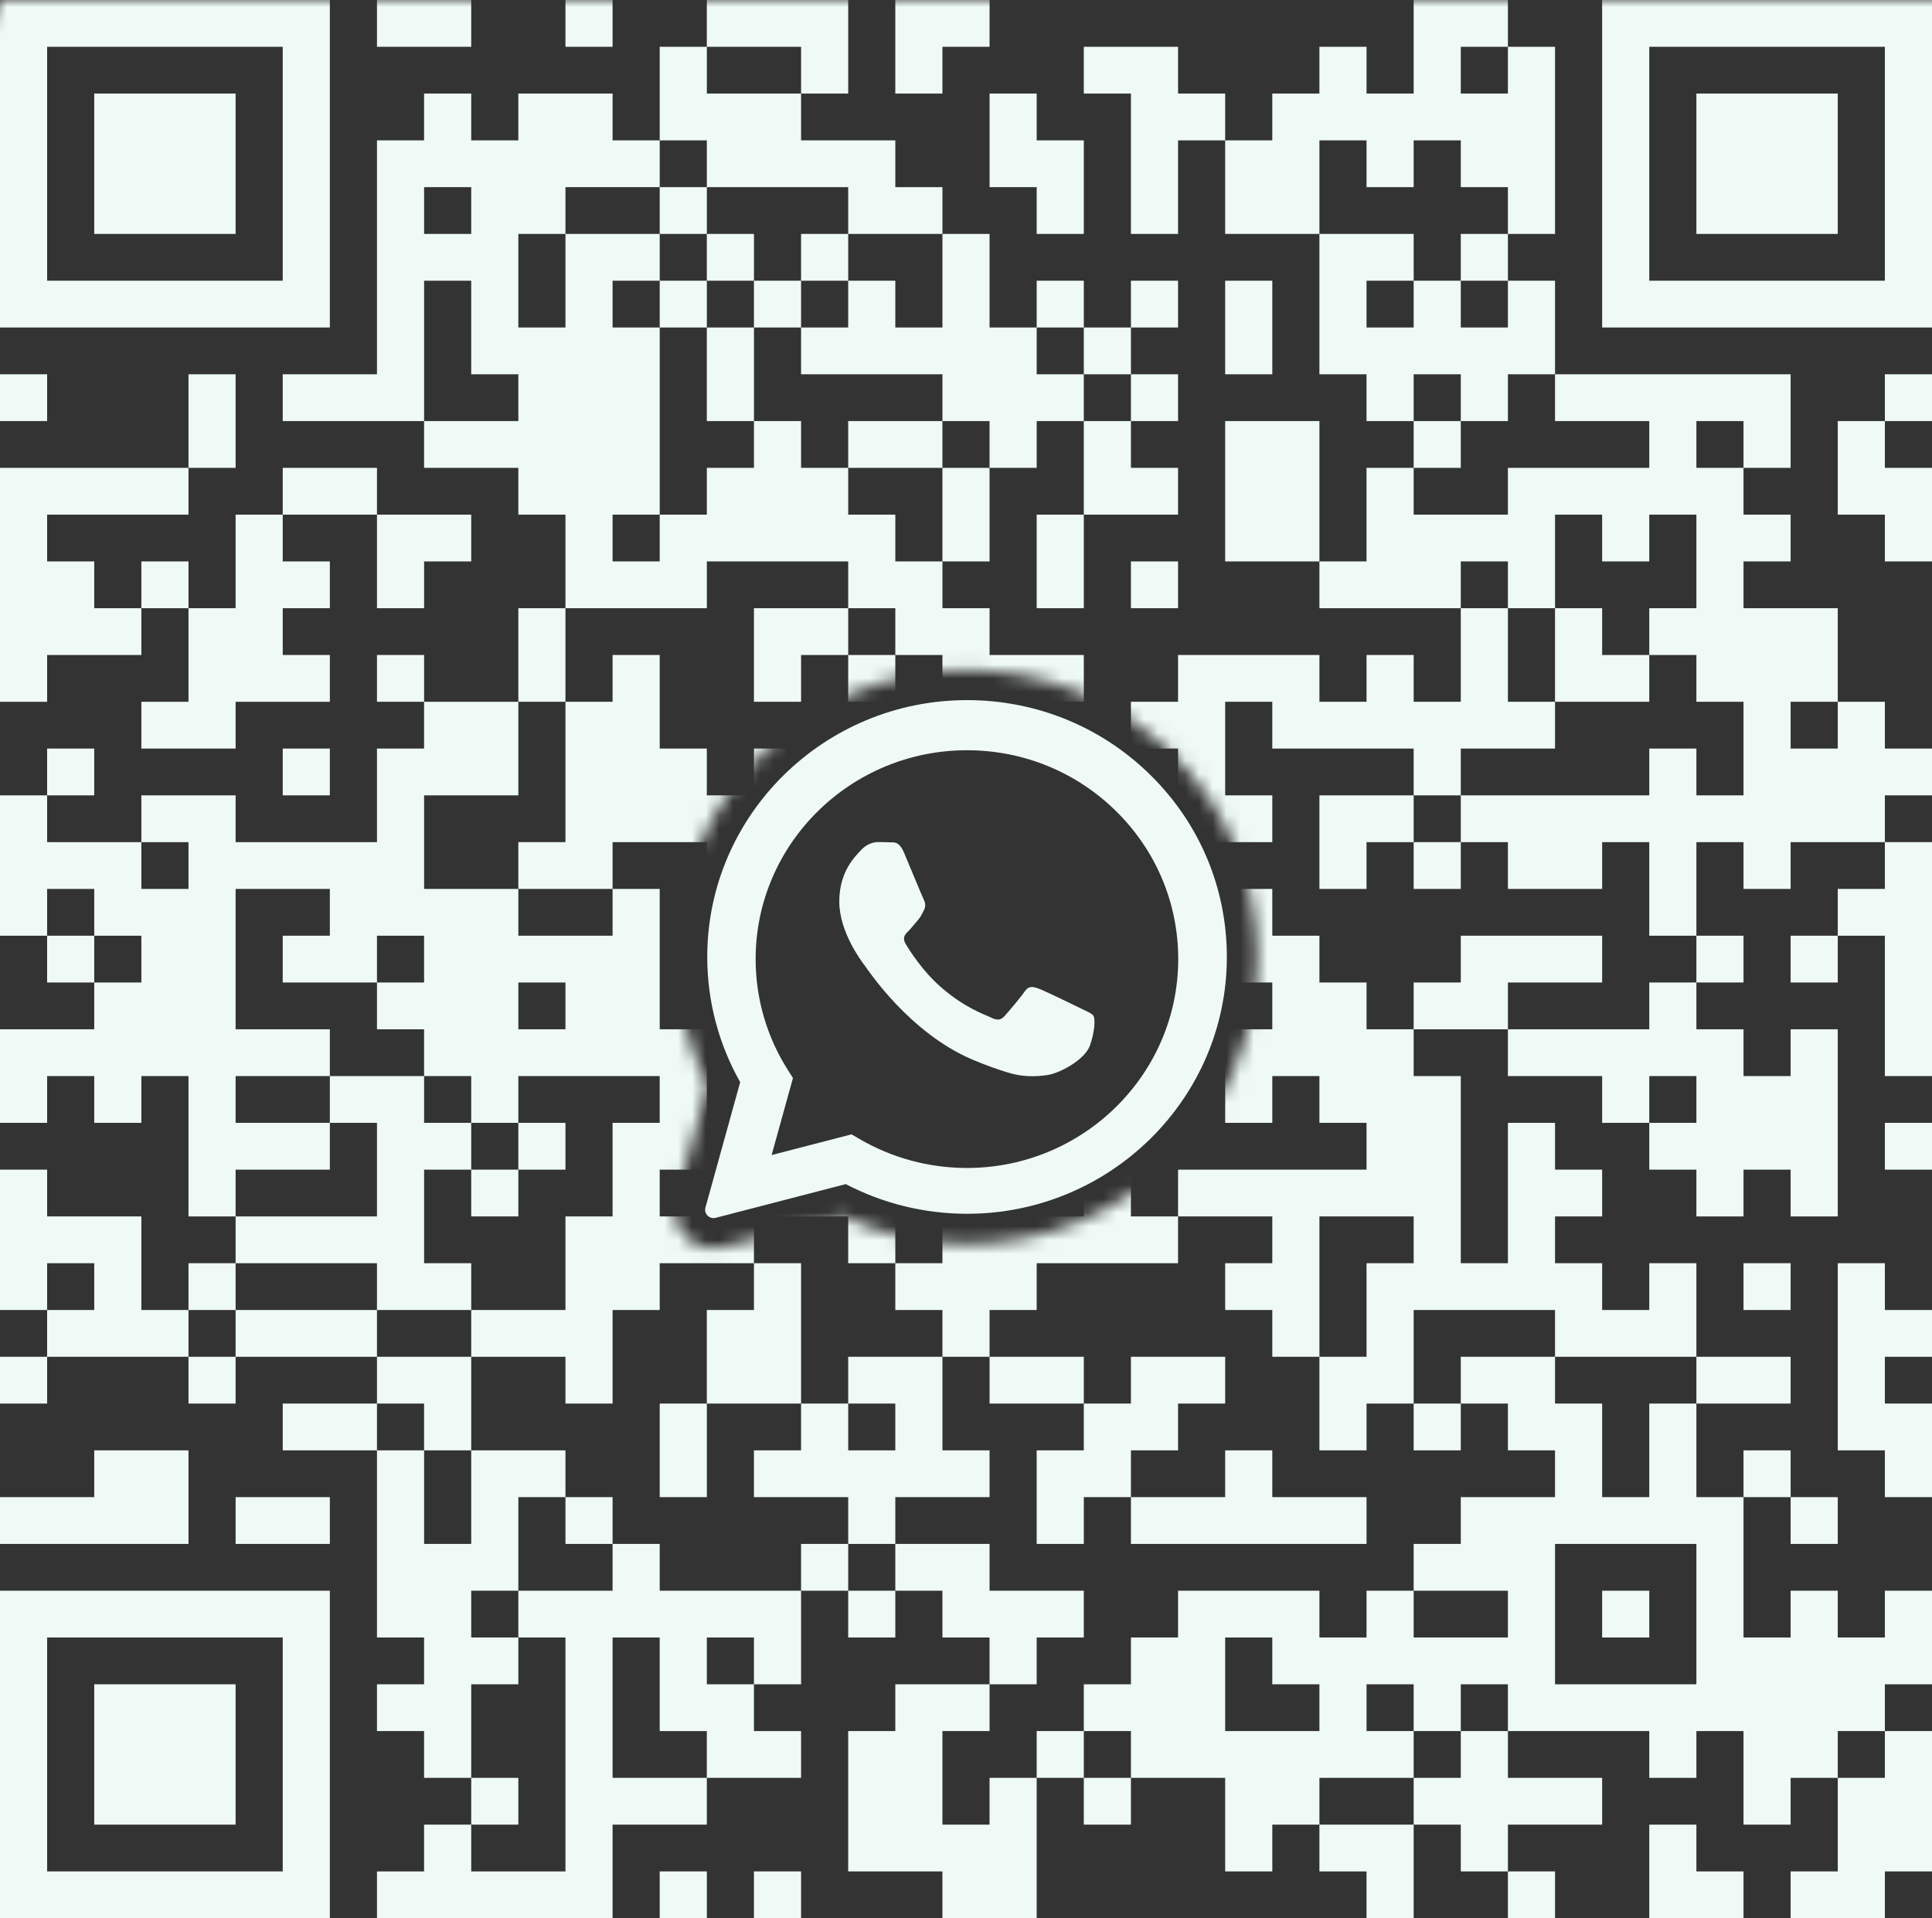 <svg width="141" height="140" viewBox="0 0 141 140" fill="none" xmlns="http://www.w3.org/2000/svg">
<rect x="0" y="0" width="141" height="140" fill="#333333" stroke="none"/>
<g clip-path="url(#clip0_1778_15068)">
<mask id="mask0_1778_15068" style="mask-type:luminance" maskUnits="userSpaceOnUse" x="-92" y="0" width="283" height="189">
<path fill-rule="evenodd" clip-rule="evenodd" d="M-1.52588e-05 0H190.375V188.78H-91.871L-1.52588e-05 0ZM49.408 69.488C49.6 58.1 59.024 48.902 70.578 48.902C76.231 48.905 81.555 51.086 85.549 55.037C89.544 58.99 91.75 64.26 91.748 69.851C91.743 81.397 82.246 90.783 70.576 90.783C67.42 90.782 64.312 90.087 61.48 88.754L52.79 91.007C50.686 91.552 48.776 89.631 49.353 87.549L51.655 79.241C50.207 76.392 49.437 73.25 49.407 70.043L49.406 69.834L49.408 69.488Z" fill="white"/>
</mask>
<g mask="url(#mask0_1778_15068)">
<path fill-rule="evenodd" clip-rule="evenodd" d="M0 0H24.073V23.902H0V0ZM3.439 3.415H20.634V20.488H3.439V3.415Z" fill="#EFFAF6"/>
<path fill-rule="evenodd" clip-rule="evenodd" d="M27.512 0H34.39V3.415H27.512V0Z" fill="#EFFAF6"/>
<path fill-rule="evenodd" clip-rule="evenodd" d="M41.268 0H44.707V3.415H41.268V0Z" fill="#EFFAF6"/>
<path fill-rule="evenodd" clip-rule="evenodd" d="M51.585 0H61.903V6.829H58.464V3.415H51.585V0Z" fill="#EFFAF6"/>
<path fill-rule="evenodd" clip-rule="evenodd" d="M65.341 0H72.219V3.415H68.78V6.829H65.341V0Z" fill="#EFFAF6"/>
<path fill-rule="evenodd" clip-rule="evenodd" d="M103.171 0H110.049V3.415H113.488V17.073H110.049V13.659H106.61V10.244H103.171V13.659H99.732V10.244H96.293V17.073H89.415V10.244H92.854V6.829H96.293V3.415H99.732V6.829H103.171V0ZM106.61 3.415H110.049V6.829H106.61V3.415Z" fill="#EFFAF6"/>
<path fill-rule="evenodd" clip-rule="evenodd" d="M116.927 0H141V23.902H116.927V0ZM120.366 3.415H137.561V20.488H120.366V3.415Z" fill="#EFFAF6"/>
<path fill-rule="evenodd" clip-rule="evenodd" d="M48.147 3.415H51.586V6.829H58.464V10.244H65.342V13.659H68.781V17.073H61.903V13.659H51.586V10.244H48.147V3.415Z" fill="#EFFAF6"/>
<path fill-rule="evenodd" clip-rule="evenodd" d="M79.098 3.415H85.976V6.829H89.415V10.244H85.976V17.073H82.537V6.829H79.098V3.415Z" fill="#EFFAF6"/>
<path fill-rule="evenodd" clip-rule="evenodd" d="M6.878 6.829H17.195V17.073H6.878V6.829Z" fill="#EFFAF6"/>
<path fill-rule="evenodd" clip-rule="evenodd" d="M30.951 6.829H34.39V10.244H37.829V6.829H44.707V10.244H48.147V13.658H41.268V17.073H48.147V20.488H44.707V23.902H48.147V37.561H51.586V34.146H55.025V30.732H58.464V34.146H61.903V37.561H65.342V40.975H68.781V44.39H72.22V47.805H79.098V51.219H75.659V54.634H72.22V51.219H68.781V47.805H65.342V44.39H61.903V40.975H51.586V44.39H41.268V37.561H37.829V34.146H30.951V30.732H20.634V27.317H27.512V10.244H30.951V6.829ZM30.951 13.658H34.39V17.073H30.951V13.658ZM37.829 17.073H41.268V23.902H37.829V17.073ZM30.951 20.488H34.39V27.317H37.829V30.732H30.951V20.488ZM44.707 37.561H48.147V40.975H44.707V37.561Z" fill="#EFFAF6"/>
<path fill-rule="evenodd" clip-rule="evenodd" d="M72.22 6.829H75.659V10.244H79.098V17.073H75.659V13.658H72.22V6.829Z" fill="#EFFAF6"/>
<path fill-rule="evenodd" clip-rule="evenodd" d="M123.805 6.829H134.122V17.073H123.805V6.829Z" fill="#EFFAF6"/>
<path fill-rule="evenodd" clip-rule="evenodd" d="M48.147 13.659H51.586V17.073H48.147V13.659Z" fill="#EFFAF6"/>
<path fill-rule="evenodd" clip-rule="evenodd" d="M51.585 17.073H55.025V20.488H51.585V17.073Z" fill="#EFFAF6"/>
<path fill-rule="evenodd" clip-rule="evenodd" d="M58.463 17.073H61.902V20.488H58.463V17.073Z" fill="#EFFAF6"/>
<path fill-rule="evenodd" clip-rule="evenodd" d="M68.781 17.073H72.219V23.902H75.659V27.317H79.097V30.732H75.659V34.146H72.219V30.732H68.781V27.317H58.463V23.902H61.902V20.488H65.341V23.902H68.781V17.073Z" fill="#EFFAF6"/>
<path fill-rule="evenodd" clip-rule="evenodd" d="M96.293 17.073H103.171V20.488H106.61V23.902H110.049V20.488H113.488V27.317H110.049V30.732H106.61V27.317H103.171V30.732H99.731V27.317H96.293V17.073ZM99.731 20.488H103.171V23.902H99.731V20.488Z" fill="#EFFAF6"/>
<path fill-rule="evenodd" clip-rule="evenodd" d="M106.61 17.073H110.049V20.488H106.61V17.073Z" fill="#EFFAF6"/>
<path fill-rule="evenodd" clip-rule="evenodd" d="M48.147 20.488H51.586V23.902H48.147V20.488Z" fill="#EFFAF6"/>
<path fill-rule="evenodd" clip-rule="evenodd" d="M55.024 20.488H58.463V23.902H55.024V20.488Z" fill="#EFFAF6"/>
<path fill-rule="evenodd" clip-rule="evenodd" d="M75.659 20.488H79.098V23.902H75.659V20.488Z" fill="#EFFAF6"/>
<path fill-rule="evenodd" clip-rule="evenodd" d="M82.537 20.488H85.976V23.902H82.537V20.488Z" fill="#EFFAF6"/>
<path fill-rule="evenodd" clip-rule="evenodd" d="M89.415 20.488H92.854V27.317H89.415V20.488Z" fill="#EFFAF6"/>
<path fill-rule="evenodd" clip-rule="evenodd" d="M51.585 23.902H55.025V30.732H51.585V23.902Z" fill="#EFFAF6"/>
<path fill-rule="evenodd" clip-rule="evenodd" d="M79.098 23.902H82.537V27.317H79.098V23.902Z" fill="#EFFAF6"/>
<path fill-rule="evenodd" clip-rule="evenodd" d="M0 27.317H3.439V30.732H0V27.317Z" fill="#EFFAF6"/>
<path fill-rule="evenodd" clip-rule="evenodd" d="M13.756 27.317H17.195V34.146H13.756V27.317Z" fill="#EFFAF6"/>
<path fill-rule="evenodd" clip-rule="evenodd" d="M82.537 27.317H85.976V30.732H82.537V27.317Z" fill="#EFFAF6"/>
<path fill-rule="evenodd" clip-rule="evenodd" d="M113.488 27.317H130.683V34.146H127.244V37.561H130.683V40.975H127.244V44.39H134.122V51.219H137.561V54.634H141V58.049H137.561V61.463H130.683V64.878H127.244V61.463H123.805V68.293H120.366V61.463H116.927V64.878H110.049V61.463H106.61V58.049H120.366V54.634H123.805V58.049H127.244V51.219H123.805V47.805H120.366V44.39H123.805V37.561H120.366V40.975H116.927V37.561H113.488V44.39H110.049V40.975H106.61V44.39H96.293V40.975H99.731V34.146H103.171V37.561H110.049V34.146H120.366V30.732H113.488V27.317ZM123.805 30.732H127.244V34.146H123.805V30.732ZM130.683 51.219H134.122V54.634H130.683V51.219Z" fill="#EFFAF6"/>
<path fill-rule="evenodd" clip-rule="evenodd" d="M137.561 27.317H141V30.732H137.561V27.317Z" fill="#EFFAF6"/>
<path fill-rule="evenodd" clip-rule="evenodd" d="M61.902 30.732H68.78V34.147H61.902V30.732Z" fill="#EFFAF6"/>
<path fill-rule="evenodd" clip-rule="evenodd" d="M79.098 30.732H82.537V34.147H85.976V37.561H79.098V30.732Z" fill="#EFFAF6"/>
<path fill-rule="evenodd" clip-rule="evenodd" d="M89.415 30.732H96.293V40.976H89.415V30.732Z" fill="#EFFAF6"/>
<path fill-rule="evenodd" clip-rule="evenodd" d="M103.171 30.732H106.61V34.147H103.171V30.732Z" fill="#EFFAF6"/>
<path fill-rule="evenodd" clip-rule="evenodd" d="M134.122 30.732H137.561V34.147H141V40.976H137.561V37.561H134.122V30.732Z" fill="#EFFAF6"/>
<path fill-rule="evenodd" clip-rule="evenodd" d="M0 34.147H13.756V37.561H3.439V40.976H6.878V44.39H10.317V47.805H3.439V51.22H0V34.147Z" fill="#EFFAF6"/>
<path fill-rule="evenodd" clip-rule="evenodd" d="M20.634 34.147H27.512V37.561H20.634V34.147Z" fill="#EFFAF6"/>
<path fill-rule="evenodd" clip-rule="evenodd" d="M68.78 34.147H72.219V40.976H68.78V34.147Z" fill="#EFFAF6"/>
<path fill-rule="evenodd" clip-rule="evenodd" d="M17.195 37.561H20.634V40.976H24.073V44.39H20.634V47.805H24.073V51.22H17.195V54.634H10.317V51.22H13.756V44.39H17.195V37.561Z" fill="#EFFAF6"/>
<path fill-rule="evenodd" clip-rule="evenodd" d="M27.512 37.561H34.39V40.976H30.951V44.39H27.512V37.561Z" fill="#EFFAF6"/>
<path fill-rule="evenodd" clip-rule="evenodd" d="M75.659 37.561H79.098V44.39H75.659V37.561Z" fill="#EFFAF6"/>
<path fill-rule="evenodd" clip-rule="evenodd" d="M10.317 40.976H13.756V44.39H10.317V40.976Z" fill="#EFFAF6"/>
<path fill-rule="evenodd" clip-rule="evenodd" d="M82.537 40.976H85.976V44.39H82.537V40.976Z" fill="#EFFAF6"/>
<path fill-rule="evenodd" clip-rule="evenodd" d="M37.829 44.39H41.268V51.219H37.829V44.39Z" fill="#EFFAF6"/>
<path fill-rule="evenodd" clip-rule="evenodd" d="M55.024 44.39H61.903V47.805H58.463V51.219H55.024V44.39Z" fill="#EFFAF6"/>
<path fill-rule="evenodd" clip-rule="evenodd" d="M106.61 44.39H110.049V51.219H113.488V54.634H106.61V58.049H103.171V54.634H92.854V51.219H89.415V58.049H92.854V61.463H85.976V64.878H82.537V68.293H79.098V71.707H75.659V64.878H79.098V61.463H82.537V58.049H85.976V54.634H82.537V51.219H85.976V47.805H96.293V51.219H99.732V47.805H103.171V51.219H106.61V44.39Z" fill="#EFFAF6"/>
<path fill-rule="evenodd" clip-rule="evenodd" d="M113.488 44.39H116.927V47.805H120.366V51.219H113.488V44.39Z" fill="#EFFAF6"/>
<path fill-rule="evenodd" clip-rule="evenodd" d="M27.512 47.805H30.951V51.219H27.512V47.805Z" fill="#EFFAF6"/>
<path fill-rule="evenodd" clip-rule="evenodd" d="M44.707 47.805H48.146V54.634H51.585V58.049H55.024V54.634H58.463V61.463H55.024V68.293H51.585V61.463H44.707V64.878H37.829V61.463H41.268V51.219H44.707V47.805Z" fill="#EFFAF6"/>
<path fill-rule="evenodd" clip-rule="evenodd" d="M61.902 47.805H65.341V51.219H61.902V47.805Z" fill="#EFFAF6"/>
<path fill-rule="evenodd" clip-rule="evenodd" d="M30.951 51.22H37.829V58.049H30.951V64.878H37.829V68.293H44.707V64.878H48.146V75.122H51.585V81.951H55.024V78.537H65.341V81.951H68.781V88.781H65.341V92.195H61.902V88.781H55.024V92.195H48.146V95.61H44.707V102.439H41.268V99.025H34.39V95.61H41.268V88.781H44.707V81.951H48.146V78.537H37.829V81.951H34.39V78.537H30.951V75.122H27.512V71.707H20.634V68.293H24.073V64.878H17.195V75.122H24.073V78.537H17.195V81.951H24.073V85.366H17.195V88.781H13.756V78.537H10.317V81.951H6.878V78.537H3.439V81.951H0V75.122H6.878V71.707H10.317V68.293H6.878V64.878H3.439V68.293H0V58.049H3.439V61.464H10.317V58.049H17.195V61.464H27.512V54.634H30.951V51.22ZM10.317 61.464H13.756V64.878H10.317V61.464ZM27.512 68.293H30.951V71.707H27.512V68.293ZM37.829 71.707H41.268V75.122H37.829V71.707ZM48.146 85.366H55.024V88.781H48.146V85.366ZM58.463 81.951H65.341V85.366H58.463V81.951Z" fill="#EFFAF6"/>
<path fill-rule="evenodd" clip-rule="evenodd" d="M3.439 54.634H6.878V58.049H3.439V54.634Z" fill="#EFFAF6"/>
<path fill-rule="evenodd" clip-rule="evenodd" d="M20.634 54.634H24.073V58.049H20.634V54.634Z" fill="#EFFAF6"/>
<path fill-rule="evenodd" clip-rule="evenodd" d="M65.341 54.634H72.219V58.049H68.781V64.878H72.219V68.293H65.341V71.707H61.902V68.293H58.463V61.464H61.902V58.049H65.341V54.634ZM61.902 61.464H65.341V64.878H61.902V61.464Z" fill="#EFFAF6"/>
<path fill-rule="evenodd" clip-rule="evenodd" d="M79.098 54.634H82.537V58.049H79.098V54.634Z" fill="#EFFAF6"/>
<path fill-rule="evenodd" clip-rule="evenodd" d="M72.22 58.049H79.098V61.464H72.22V58.049Z" fill="#EFFAF6"/>
<path fill-rule="evenodd" clip-rule="evenodd" d="M96.293 58.049H103.171V61.464H99.731V64.878H96.293V58.049Z" fill="#EFFAF6"/>
<path fill-rule="evenodd" clip-rule="evenodd" d="M103.171 61.463H106.61V64.878H103.171V61.463Z" fill="#EFFAF6"/>
<path fill-rule="evenodd" clip-rule="evenodd" d="M137.561 61.463H141V78.537H137.561V68.293H134.122V64.878H137.561V61.463Z" fill="#EFFAF6"/>
<path fill-rule="evenodd" clip-rule="evenodd" d="M89.415 64.878H92.854V68.293H96.293V71.707H99.732V75.122H103.171V78.537H106.61V92.195H110.049V81.951H113.488V85.366H116.927V88.78H113.488V92.195H116.927V95.61H120.366V92.195H123.805V99.024H113.488V95.61H103.171V102.439H99.732V105.854H96.293V99.024H92.854V95.61H89.415V92.195H92.854V88.78H85.976V85.366H99.732V81.951H96.293V78.537H92.854V81.951H89.415V75.122H92.854V71.707H82.537V68.293H89.415V64.878ZM96.293 88.78H103.171V92.195H99.732V99.024H96.293V88.78Z" fill="#EFFAF6"/>
<path fill-rule="evenodd" clip-rule="evenodd" d="M3.439 68.293H6.878V71.707H3.439V68.293Z" fill="#EFFAF6"/>
<path fill-rule="evenodd" clip-rule="evenodd" d="M106.61 68.293H116.927V71.707H110.049V75.122H103.171V71.707H106.61V68.293Z" fill="#EFFAF6"/>
<path fill-rule="evenodd" clip-rule="evenodd" d="M123.805 68.293H127.244V71.707H123.805V68.293Z" fill="#EFFAF6"/>
<path fill-rule="evenodd" clip-rule="evenodd" d="M130.683 68.293H134.122V71.707H130.683V68.293Z" fill="#EFFAF6"/>
<path fill-rule="evenodd" clip-rule="evenodd" d="M51.585 71.707H61.903V75.122H51.585V71.707Z" fill="#EFFAF6"/>
<path fill-rule="evenodd" clip-rule="evenodd" d="M65.341 71.707H72.219V78.537H68.78V75.122H65.341V71.707Z" fill="#EFFAF6"/>
<path fill-rule="evenodd" clip-rule="evenodd" d="M120.366 71.707H123.805V75.122H127.244V78.537H130.683V75.122H134.122V88.781H130.683V85.366H127.244V88.781H123.805V85.366H120.366V81.951H116.927V78.537H110.049V75.122H120.366V71.707ZM120.366 78.537H123.805V81.951H120.366V78.537Z" fill="#EFFAF6"/>
<path fill-rule="evenodd" clip-rule="evenodd" d="M24.073 78.537H30.951V81.951H34.39V85.366H30.951V92.195H34.39V95.61H27.512V92.195H17.195V88.781H27.512V81.951H24.073V78.537Z" fill="#EFFAF6"/>
<path fill-rule="evenodd" clip-rule="evenodd" d="M72.219 78.537H75.658V81.951H82.536V88.781H85.975V92.195H75.658V95.61H72.219V99.024H68.78V95.61H65.341V92.195H68.78V88.781H79.097V85.366H72.219V78.537Z" fill="#EFFAF6"/>
<path fill-rule="evenodd" clip-rule="evenodd" d="M82.537 78.537H85.976V81.951H82.537V78.537Z" fill="#EFFAF6"/>
<path fill-rule="evenodd" clip-rule="evenodd" d="M37.829 81.951H41.268V85.366H37.829V81.951Z" fill="#EFFAF6"/>
<path fill-rule="evenodd" clip-rule="evenodd" d="M137.561 81.951H141V85.366H137.561V81.951Z" fill="#EFFAF6"/>
<path fill-rule="evenodd" clip-rule="evenodd" d="M0 85.366H3.439V88.78H10.317V95.61H13.756V99.024H3.439V95.61H0V85.366ZM3.439 92.195H6.878V95.61H3.439V92.195Z" fill="#EFFAF6"/>
<path fill-rule="evenodd" clip-rule="evenodd" d="M34.39 85.366H37.829V88.78H34.39V85.366Z" fill="#EFFAF6"/>
<path fill-rule="evenodd" clip-rule="evenodd" d="M13.756 92.195H17.195V95.61H13.756V92.195Z" fill="#EFFAF6"/>
<path fill-rule="evenodd" clip-rule="evenodd" d="M55.025 92.195H58.464V102.439H51.585V95.61H55.025V92.195Z" fill="#EFFAF6"/>
<path fill-rule="evenodd" clip-rule="evenodd" d="M127.244 92.195H130.683V95.61H127.244V92.195Z" fill="#EFFAF6"/>
<path fill-rule="evenodd" clip-rule="evenodd" d="M134.122 92.195H137.561V95.61H141V99.025H137.561V102.439H141V109.268H137.561V105.854H134.122V92.195Z" fill="#EFFAF6"/>
<path fill-rule="evenodd" clip-rule="evenodd" d="M17.195 95.61H27.512V99.025H17.195V95.61Z" fill="#EFFAF6"/>
<path fill-rule="evenodd" clip-rule="evenodd" d="M0 99.024H3.439V102.439H0V99.024Z" fill="#EFFAF6"/>
<path fill-rule="evenodd" clip-rule="evenodd" d="M13.756 99.024H17.195V102.439H13.756V99.024Z" fill="#EFFAF6"/>
<path fill-rule="evenodd" clip-rule="evenodd" d="M27.512 99.024H34.39V105.854H30.951V102.439H27.512V99.024Z" fill="#EFFAF6"/>
<path fill-rule="evenodd" clip-rule="evenodd" d="M61.903 99.024H68.781V105.854H72.219V109.268H65.341V112.683H61.903V109.268H55.024V105.854H58.463V102.439H61.903V99.024ZM61.903 102.439H65.341V105.854H61.903V102.439Z" fill="#EFFAF6"/>
<path fill-rule="evenodd" clip-rule="evenodd" d="M72.22 99.024H79.098V102.439H72.22V99.024Z" fill="#EFFAF6"/>
<path fill-rule="evenodd" clip-rule="evenodd" d="M82.537 99.024H89.415V102.439H85.976V105.854H82.537V109.268H79.098V112.683H75.659V105.854H79.098V102.439H82.537V99.024Z" fill="#EFFAF6"/>
<path fill-rule="evenodd" clip-rule="evenodd" d="M106.61 99.024H113.488V102.439H116.927V109.268H120.366V102.439H123.805V109.268H127.244V119.512H130.683V116.098H134.122V119.512H137.561V116.098H141V122.927H137.561V126.341H134.122V129.756H130.683V133.171H127.244V126.341H123.805V129.756H120.366V126.341H110.049V122.927H106.61V126.341H103.171V129.756H96.293V133.171H92.854V136.585H89.415V129.756H82.537V126.341H79.098V122.927H82.537V119.512H85.976V116.098H96.293V119.512H99.732V116.098H103.171V112.683H106.61V109.268H113.488V105.854H110.049V102.439H106.61V99.024ZM113.488 112.683H123.805V122.927H113.488V112.683ZM103.171 116.098H110.049V119.512H103.171V116.098ZM89.415 119.512H92.854V122.927H96.293V126.341H89.415V119.512ZM99.732 122.927H103.171V126.341H99.732V122.927Z" fill="#EFFAF6"/>
<path fill-rule="evenodd" clip-rule="evenodd" d="M123.805 99.024H130.683V102.439H123.805V99.024Z" fill="#EFFAF6"/>
<path fill-rule="evenodd" clip-rule="evenodd" d="M20.634 102.439H27.512V105.854H20.634V102.439Z" fill="#EFFAF6"/>
<path fill-rule="evenodd" clip-rule="evenodd" d="M48.147 102.439H51.586V109.268H48.147V102.439Z" fill="#EFFAF6"/>
<path fill-rule="evenodd" clip-rule="evenodd" d="M103.171 102.439H106.61V105.854H103.171V102.439Z" fill="#EFFAF6"/>
<path fill-rule="evenodd" clip-rule="evenodd" d="M6.878 105.854H13.756V112.683H0V109.268H6.878V105.854Z" fill="#EFFAF6"/>
<path fill-rule="evenodd" clip-rule="evenodd" d="M27.512 105.854H30.951V112.683H34.39V105.854H41.268V109.268H37.829V116.097H34.39V119.512H37.829V122.927H34.39V129.756H30.951V126.341H27.512V122.927H30.951V119.512H27.512V105.854Z" fill="#EFFAF6"/>
<path fill-rule="evenodd" clip-rule="evenodd" d="M89.415 105.854H92.854V109.268H99.732V112.683H82.537V109.268H89.415V105.854Z" fill="#EFFAF6"/>
<path fill-rule="evenodd" clip-rule="evenodd" d="M127.244 105.854H130.683V109.268H127.244V105.854Z" fill="#EFFAF6"/>
<path fill-rule="evenodd" clip-rule="evenodd" d="M17.195 109.268H24.073V112.683H17.195V109.268Z" fill="#EFFAF6"/>
<path fill-rule="evenodd" clip-rule="evenodd" d="M41.268 109.268H44.707V112.683H41.268V109.268Z" fill="#EFFAF6"/>
<path fill-rule="evenodd" clip-rule="evenodd" d="M130.683 109.268H134.122V112.683H130.683V109.268Z" fill="#EFFAF6"/>
<path fill-rule="evenodd" clip-rule="evenodd" d="M44.707 112.683H48.146V116.098H58.463V122.927H55.024V126.342H58.463V129.756H51.585V133.171H44.707V140H27.512V136.586H30.951V133.171H34.39V136.586H41.268V119.512H37.829V116.098H44.707V112.683ZM44.707 119.512H48.146V126.342H51.585V129.756H44.707V119.512ZM51.585 119.512H55.024V122.927H51.585V119.512Z" fill="#EFFAF6"/>
<path fill-rule="evenodd" clip-rule="evenodd" d="M58.463 112.683H61.902V116.098H58.463V112.683Z" fill="#EFFAF6"/>
<path fill-rule="evenodd" clip-rule="evenodd" d="M65.341 112.683H72.219V116.098H79.097V119.512H75.658V122.927H72.219V119.512H68.78V116.098H65.341V112.683Z" fill="#EFFAF6"/>
<path fill-rule="evenodd" clip-rule="evenodd" d="M0 116.098H24.073V140H0V116.098ZM3.439 119.512H20.634V136.585H3.439V119.512Z" fill="#EFFAF6"/>
<path fill-rule="evenodd" clip-rule="evenodd" d="M61.902 116.098H65.341V119.512H61.902V116.098Z" fill="#EFFAF6"/>
<path fill-rule="evenodd" clip-rule="evenodd" d="M116.927 116.098H120.366V119.512H116.927V116.098Z" fill="#EFFAF6"/>
<path fill-rule="evenodd" clip-rule="evenodd" d="M6.878 122.927H17.195V133.171H6.878V122.927Z" fill="#EFFAF6"/>
<path fill-rule="evenodd" clip-rule="evenodd" d="M65.341 122.927H72.219V126.341H68.78V133.171H72.219V129.756H75.658V140H68.78V136.585H61.902V126.341H65.341V122.927Z" fill="#EFFAF6"/>
<path fill-rule="evenodd" clip-rule="evenodd" d="M75.659 126.341H79.098V129.756H75.659V126.341Z" fill="#EFFAF6"/>
<path fill-rule="evenodd" clip-rule="evenodd" d="M106.61 126.341H110.049V129.756H116.927V133.171H110.049V136.585H106.61V133.171H103.171V129.756H106.61V126.341Z" fill="#EFFAF6"/>
<path fill-rule="evenodd" clip-rule="evenodd" d="M137.561 126.341H141V136.585H137.561V140H130.683V136.585H134.122V129.756H137.561V126.341Z" fill="#EFFAF6"/>
<path fill-rule="evenodd" clip-rule="evenodd" d="M34.39 129.756H37.829V133.17H34.39V129.756Z" fill="#EFFAF6"/>
<path fill-rule="evenodd" clip-rule="evenodd" d="M79.098 129.756H82.537V133.17H79.098V129.756Z" fill="#EFFAF6"/>
<path fill-rule="evenodd" clip-rule="evenodd" d="M96.293 133.171H103.171V140H99.731V136.586H96.293V133.171Z" fill="#EFFAF6"/>
<path fill-rule="evenodd" clip-rule="evenodd" d="M120.366 133.171H123.805V136.586H127.244V140H120.366V133.171Z" fill="#EFFAF6"/>
<path fill-rule="evenodd" clip-rule="evenodd" d="M48.147 136.585H51.586V140H48.147V136.585Z" fill="#EFFAF6"/>
<path fill-rule="evenodd" clip-rule="evenodd" d="M55.024 136.585H58.463V140H55.024V136.585Z" fill="#EFFAF6"/>
<path fill-rule="evenodd" clip-rule="evenodd" d="M110.049 136.585H113.488V140H110.049V136.585Z" fill="#EFFAF6"/>
</g>
<path fill-rule="evenodd" clip-rule="evenodd" d="M51.616 69.835C51.62 59.502 60.126 51.098 70.577 51.098C75.647 51.1 80.409 53.051 83.988 56.592C87.568 60.133 89.539 64.844 89.537 69.85C89.533 80.183 81.027 88.588 70.577 88.588C67.481 88.587 64.443 87.842 61.725 86.422L52.232 88.883C51.774 89.001 51.359 88.584 51.485 88.131L54.02 78.981C52.442 76.191 51.615 73.049 51.616 69.835ZM70.568 85.244H70.561C67.794 85.243 65.081 84.508 62.713 83.12L62.15 82.789L56.314 84.302L57.871 78.679L57.505 78.103C55.961 75.677 55.146 72.873 55.147 69.993C55.151 61.592 62.068 54.756 70.574 54.756C74.693 54.758 78.564 56.345 81.476 59.225C84.387 62.105 85.99 65.934 85.988 70.005C85.984 78.408 79.067 85.244 70.568 85.244Z" fill="#EFFAF6"/>
<path fill-rule="evenodd" clip-rule="evenodd" d="M78.933 73.625C78.474 73.398 76.221 72.303 75.801 72.152C75.381 72.001 75.076 71.925 74.77 72.378C74.465 72.832 73.586 73.852 73.319 74.154C73.052 74.456 72.784 74.494 72.326 74.267C71.868 74.041 70.391 73.563 68.641 72.02C67.279 70.819 66.359 69.336 66.092 68.883C65.825 68.429 66.063 68.184 66.293 67.958C66.499 67.755 66.751 67.429 66.98 67.165C67.209 66.901 67.286 66.712 67.438 66.41C67.591 66.107 67.515 65.843 67.4 65.616C67.286 65.39 66.369 63.16 65.987 62.254C65.615 61.371 65.237 61.49 64.956 61.476C64.689 61.463 64.383 61.46 64.078 61.46C63.772 61.46 63.276 61.574 62.856 62.027C62.436 62.48 61.252 63.576 61.252 65.805C61.252 68.034 62.894 70.187 63.123 70.49C63.352 70.792 66.355 75.366 70.952 77.327C72.045 77.794 72.898 78.073 73.564 78.281C74.662 78.626 75.661 78.577 76.45 78.461C77.331 78.331 79.162 77.365 79.544 76.308C79.925 75.249 79.925 74.343 79.811 74.154C79.696 73.965 79.391 73.852 78.933 73.625Z" fill="#EFFAF6"/>
</g>
<defs>
<clipPath id="clip0_1778_15068">
<rect width="141" height="140" fill="white"/>
</clipPath>
</defs>
</svg>
